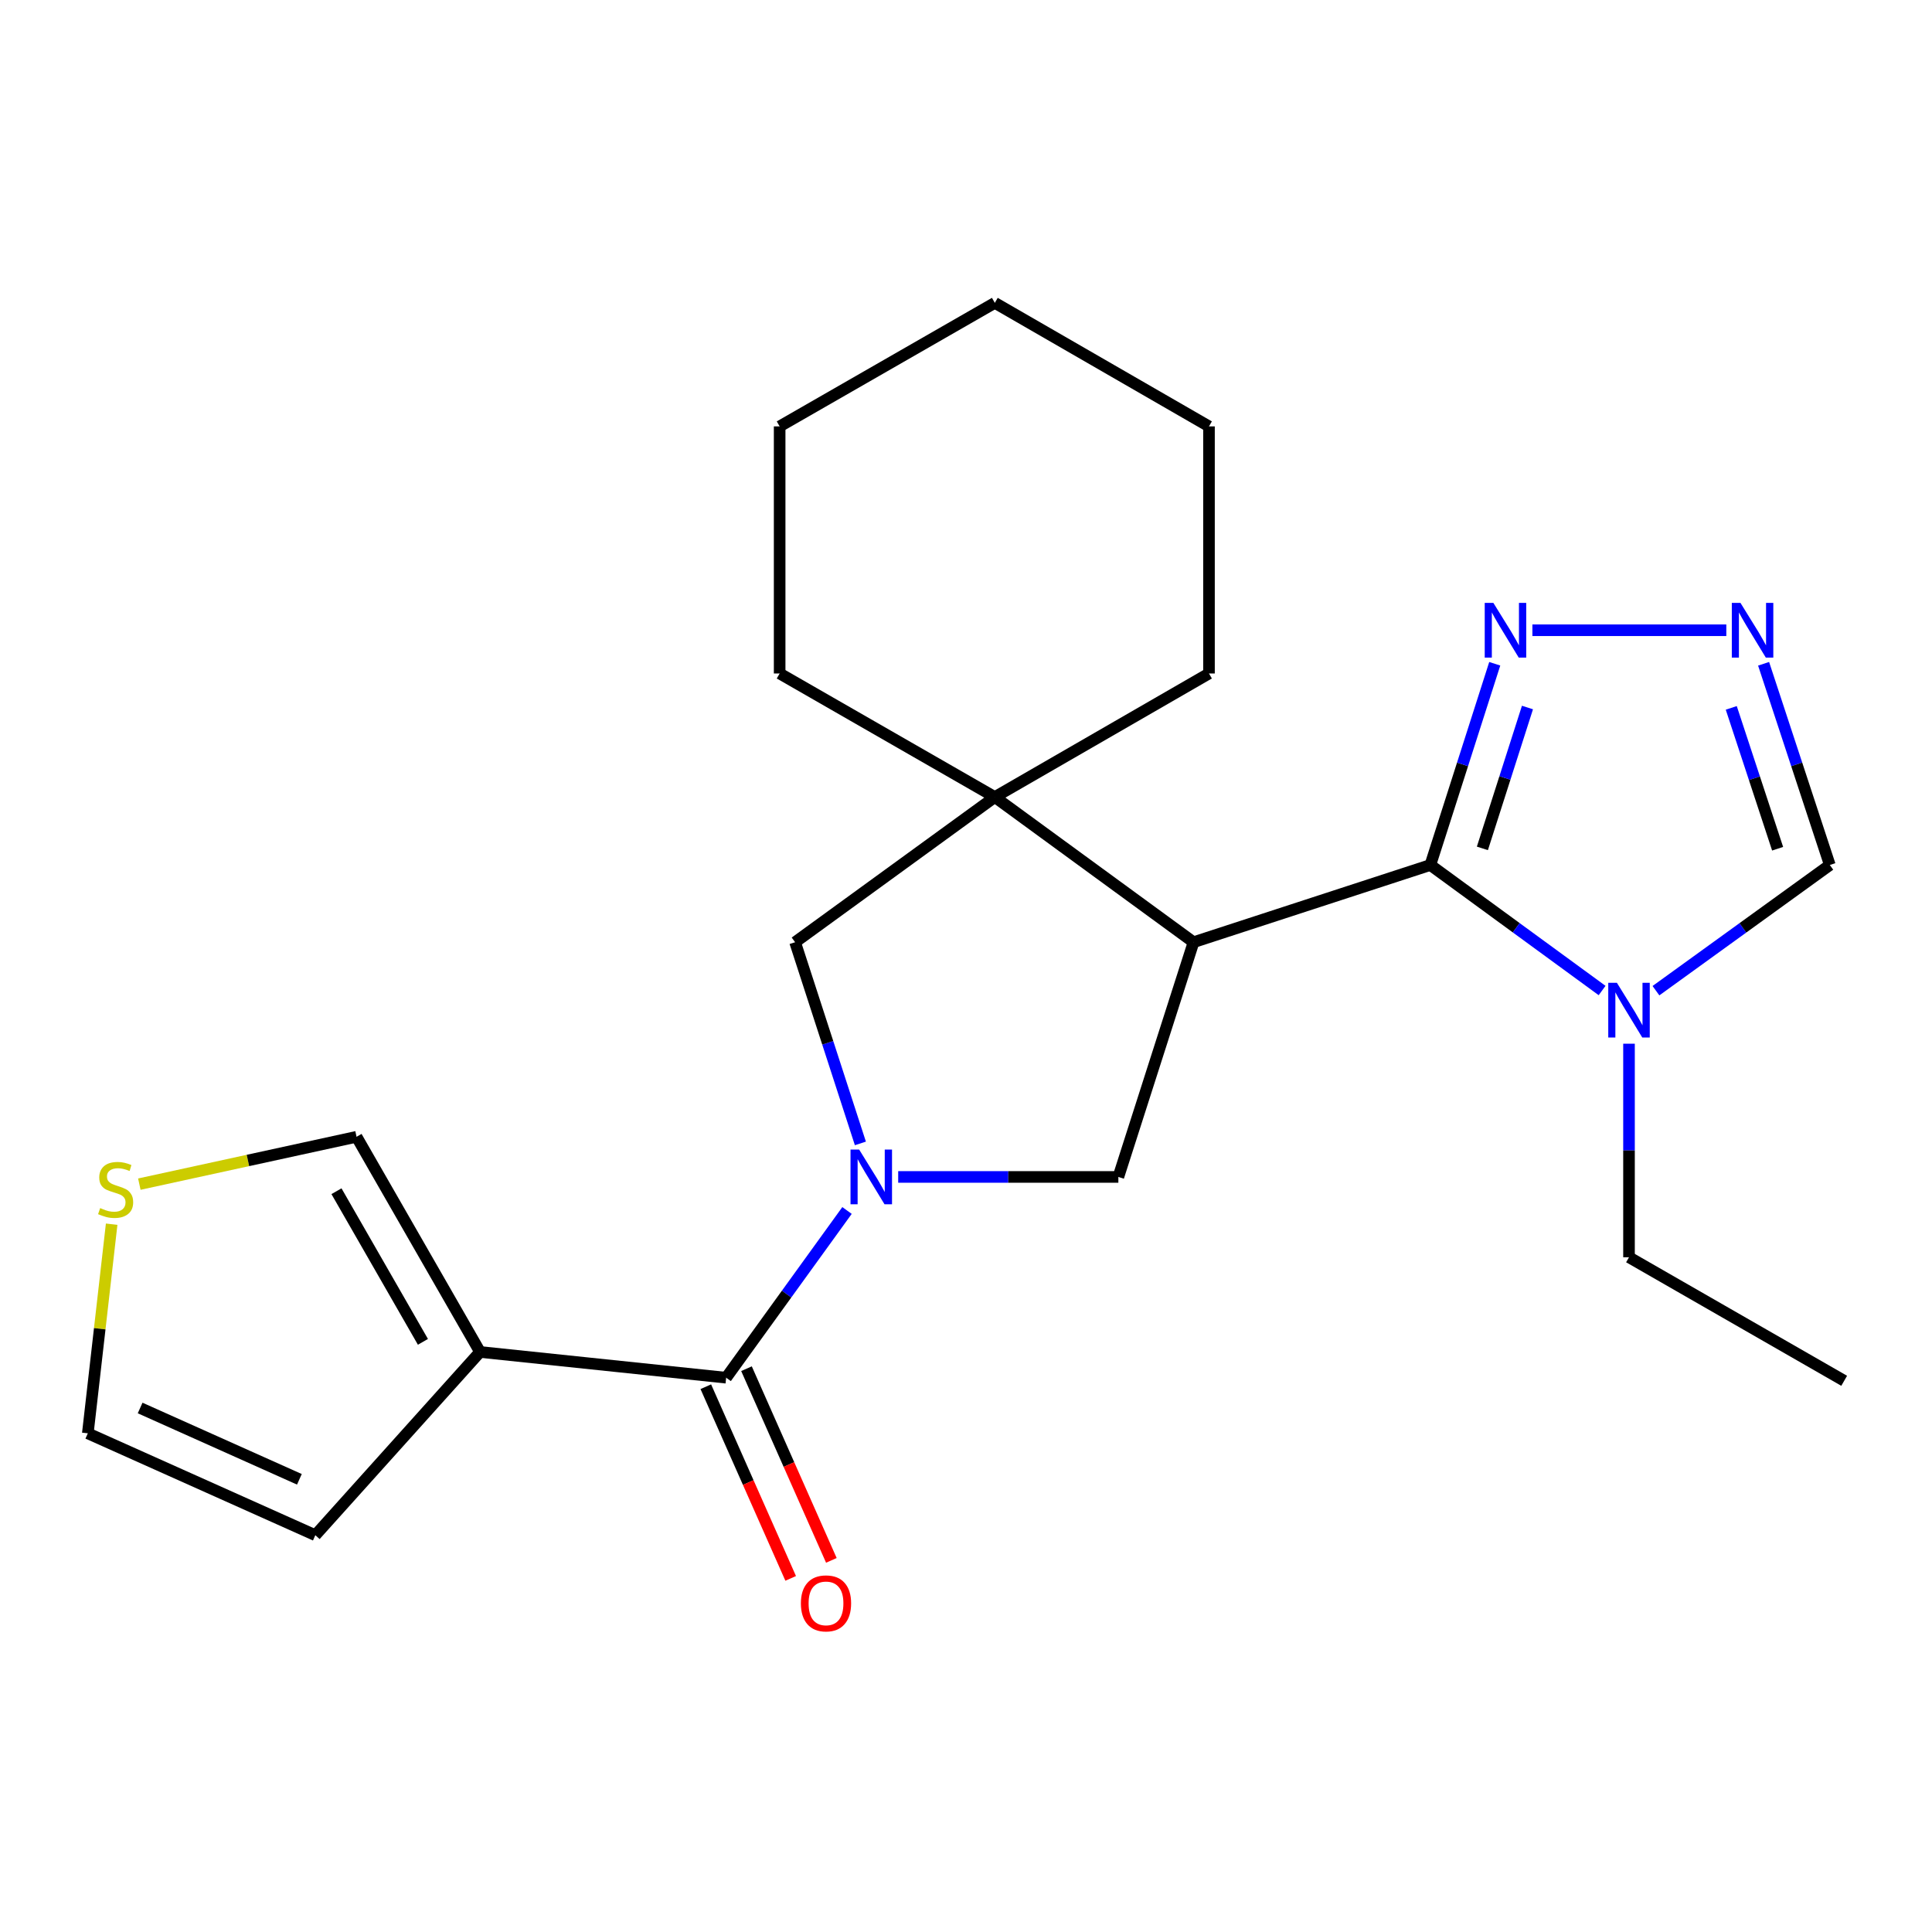 <?xml version='1.0' encoding='iso-8859-1'?>
<svg version='1.1' baseProfile='full'
              xmlns='http://www.w3.org/2000/svg'
                      xmlns:rdkit='http://www.rdkit.org/xml'
                      xmlns:xlink='http://www.w3.org/1999/xlink'
                  xml:space='preserve'
width='1000px' height='1000px' viewBox='0 0 1000 1000'>
<!-- END OF HEADER -->
<rect style='opacity:1.0;fill:#FFFFFF;stroke:none' width='1000' height='1000' x='0' y='0'> </rect>
<path class='bond-2' d='M 438.414,626.548 L 407.135,669.823' style='fill:none;fill-rule:evenodd;stroke:#0000FF;stroke-width:6px;stroke-linecap:butt;stroke-linejoin:miter;stroke-opacity:1' />
<path class='bond-2' d='M 407.135,669.823 L 375.855,713.097' style='fill:none;fill-rule:evenodd;stroke:#000000;stroke-width:6px;stroke-linecap:butt;stroke-linejoin:miter;stroke-opacity:1' />
<path class='bond-5' d='M 464.904,609.183 L 521.882,609.183' style='fill:none;fill-rule:evenodd;stroke:#0000FF;stroke-width:6px;stroke-linecap:butt;stroke-linejoin:miter;stroke-opacity:1' />
<path class='bond-5' d='M 521.882,609.183 L 578.861,609.183' style='fill:none;fill-rule:evenodd;stroke:#000000;stroke-width:6px;stroke-linecap:butt;stroke-linejoin:miter;stroke-opacity:1' />
<path class='bond-9' d='M 445.336,591.829 L 428.439,539.758' style='fill:none;fill-rule:evenodd;stroke:#0000FF;stroke-width:6px;stroke-linecap:butt;stroke-linejoin:miter;stroke-opacity:1' />
<path class='bond-9' d='M 428.439,539.758 L 411.543,487.686' style='fill:none;fill-rule:evenodd;stroke:#000000;stroke-width:6px;stroke-linecap:butt;stroke-linejoin:miter;stroke-opacity:1' />
<path class='bond-0' d='M 617.773,487.686 L 578.861,609.183' style='fill:none;fill-rule:evenodd;stroke:#000000;stroke-width:6px;stroke-linecap:butt;stroke-linejoin:miter;stroke-opacity:1' />
<path class='bond-1' d='M 617.773,487.686 L 740.344,447.725' style='fill:none;fill-rule:evenodd;stroke:#000000;stroke-width:6px;stroke-linecap:butt;stroke-linejoin:miter;stroke-opacity:1' />
<path class='bond-23' d='M 617.773,487.686 L 514.92,412.549' style='fill:none;fill-rule:evenodd;stroke:#000000;stroke-width:6px;stroke-linecap:butt;stroke-linejoin:miter;stroke-opacity:1' />
<path class='bond-3' d='M 740.344,447.725 L 784.795,480.206' style='fill:none;fill-rule:evenodd;stroke:#000000;stroke-width:6px;stroke-linecap:butt;stroke-linejoin:miter;stroke-opacity:1' />
<path class='bond-3' d='M 784.795,480.206 L 829.247,512.688' style='fill:none;fill-rule:evenodd;stroke:#0000FF;stroke-width:6px;stroke-linecap:butt;stroke-linejoin:miter;stroke-opacity:1' />
<path class='bond-7' d='M 740.344,447.725 L 757.011,395.645' style='fill:none;fill-rule:evenodd;stroke:#000000;stroke-width:6px;stroke-linecap:butt;stroke-linejoin:miter;stroke-opacity:1' />
<path class='bond-7' d='M 757.011,395.645 L 773.678,343.566' style='fill:none;fill-rule:evenodd;stroke:#0000FF;stroke-width:6px;stroke-linecap:butt;stroke-linejoin:miter;stroke-opacity:1' />
<path class='bond-7' d='M 767.28,439.121 L 778.947,402.666' style='fill:none;fill-rule:evenodd;stroke:#000000;stroke-width:6px;stroke-linecap:butt;stroke-linejoin:miter;stroke-opacity:1' />
<path class='bond-7' d='M 778.947,402.666 L 790.614,366.21' style='fill:none;fill-rule:evenodd;stroke:#0000FF;stroke-width:6px;stroke-linecap:butt;stroke-linejoin:miter;stroke-opacity:1' />
<path class='bond-4' d='M 375.855,713.097 L 248.473,699.777' style='fill:none;fill-rule:evenodd;stroke:#000000;stroke-width:6px;stroke-linecap:butt;stroke-linejoin:miter;stroke-opacity:1' />
<path class='bond-14' d='M 365.325,717.76 L 387.289,767.366' style='fill:none;fill-rule:evenodd;stroke:#000000;stroke-width:6px;stroke-linecap:butt;stroke-linejoin:miter;stroke-opacity:1' />
<path class='bond-14' d='M 387.289,767.366 L 409.254,816.972' style='fill:none;fill-rule:evenodd;stroke:#FF0000;stroke-width:6px;stroke-linecap:butt;stroke-linejoin:miter;stroke-opacity:1' />
<path class='bond-14' d='M 386.385,708.435 L 408.35,758.041' style='fill:none;fill-rule:evenodd;stroke:#000000;stroke-width:6px;stroke-linecap:butt;stroke-linejoin:miter;stroke-opacity:1' />
<path class='bond-14' d='M 408.35,758.041 L 430.314,807.647' style='fill:none;fill-rule:evenodd;stroke:#FF0000;stroke-width:6px;stroke-linecap:butt;stroke-linejoin:miter;stroke-opacity:1' />
<path class='bond-10' d='M 857.117,512.78 L 902.114,480.253' style='fill:none;fill-rule:evenodd;stroke:#0000FF;stroke-width:6px;stroke-linecap:butt;stroke-linejoin:miter;stroke-opacity:1' />
<path class='bond-10' d='M 902.114,480.253 L 947.111,447.725' style='fill:none;fill-rule:evenodd;stroke:#000000;stroke-width:6px;stroke-linecap:butt;stroke-linejoin:miter;stroke-opacity:1' />
<path class='bond-16' d='M 843.171,540.219 L 843.171,595.488' style='fill:none;fill-rule:evenodd;stroke:#0000FF;stroke-width:6px;stroke-linecap:butt;stroke-linejoin:miter;stroke-opacity:1' />
<path class='bond-16' d='M 843.171,595.488 L 843.171,650.756' style='fill:none;fill-rule:evenodd;stroke:#000000;stroke-width:6px;stroke-linecap:butt;stroke-linejoin:miter;stroke-opacity:1' />
<path class='bond-12' d='M 248.473,699.777 L 184.545,588.402' style='fill:none;fill-rule:evenodd;stroke:#000000;stroke-width:6px;stroke-linecap:butt;stroke-linejoin:miter;stroke-opacity:1' />
<path class='bond-12' d='M 218.908,694.536 L 174.158,616.574' style='fill:none;fill-rule:evenodd;stroke:#000000;stroke-width:6px;stroke-linecap:butt;stroke-linejoin:miter;stroke-opacity:1' />
<path class='bond-13' d='M 248.473,699.777 L 163.214,794.619' style='fill:none;fill-rule:evenodd;stroke:#000000;stroke-width:6px;stroke-linecap:butt;stroke-linejoin:miter;stroke-opacity:1' />
<path class='bond-6' d='M 514.92,412.549 L 411.543,487.686' style='fill:none;fill-rule:evenodd;stroke:#000000;stroke-width:6px;stroke-linecap:butt;stroke-linejoin:miter;stroke-opacity:1' />
<path class='bond-17' d='M 514.92,412.549 L 625.77,348.596' style='fill:none;fill-rule:evenodd;stroke:#000000;stroke-width:6px;stroke-linecap:butt;stroke-linejoin:miter;stroke-opacity:1' />
<path class='bond-18' d='M 514.92,412.549 L 403.545,348.596' style='fill:none;fill-rule:evenodd;stroke:#000000;stroke-width:6px;stroke-linecap:butt;stroke-linejoin:miter;stroke-opacity:1' />
<path class='bond-8' d='M 793.167,326.216 L 893.535,326.216' style='fill:none;fill-rule:evenodd;stroke:#0000FF;stroke-width:6px;stroke-linecap:butt;stroke-linejoin:miter;stroke-opacity:1' />
<path class='bond-26' d='M 912.836,343.574 L 929.974,395.65' style='fill:none;fill-rule:evenodd;stroke:#0000FF;stroke-width:6px;stroke-linecap:butt;stroke-linejoin:miter;stroke-opacity:1' />
<path class='bond-26' d='M 929.974,395.65 L 947.111,447.725' style='fill:none;fill-rule:evenodd;stroke:#000000;stroke-width:6px;stroke-linecap:butt;stroke-linejoin:miter;stroke-opacity:1' />
<path class='bond-26' d='M 896.099,366.397 L 908.096,402.849' style='fill:none;fill-rule:evenodd;stroke:#0000FF;stroke-width:6px;stroke-linecap:butt;stroke-linejoin:miter;stroke-opacity:1' />
<path class='bond-26' d='M 908.096,402.849 L 920.092,439.302' style='fill:none;fill-rule:evenodd;stroke:#000000;stroke-width:6px;stroke-linecap:butt;stroke-linejoin:miter;stroke-opacity:1' />
<path class='bond-11' d='M 72.12,612.906 L 128.333,600.654' style='fill:none;fill-rule:evenodd;stroke:#CCCC00;stroke-width:6px;stroke-linecap:butt;stroke-linejoin:miter;stroke-opacity:1' />
<path class='bond-11' d='M 128.333,600.654 L 184.545,588.402' style='fill:none;fill-rule:evenodd;stroke:#000000;stroke-width:6px;stroke-linecap:butt;stroke-linejoin:miter;stroke-opacity:1' />
<path class='bond-24' d='M 57.792,633.639 L 51.623,687.763' style='fill:none;fill-rule:evenodd;stroke:#CCCC00;stroke-width:6px;stroke-linecap:butt;stroke-linejoin:miter;stroke-opacity:1' />
<path class='bond-24' d='M 51.623,687.763 L 45.455,741.888' style='fill:none;fill-rule:evenodd;stroke:#000000;stroke-width:6px;stroke-linecap:butt;stroke-linejoin:miter;stroke-opacity:1' />
<path class='bond-15' d='M 163.214,794.619 L 45.455,741.888' style='fill:none;fill-rule:evenodd;stroke:#000000;stroke-width:6px;stroke-linecap:butt;stroke-linejoin:miter;stroke-opacity:1' />
<path class='bond-15' d='M 154.963,765.688 L 72.532,728.776' style='fill:none;fill-rule:evenodd;stroke:#000000;stroke-width:6px;stroke-linecap:butt;stroke-linejoin:miter;stroke-opacity:1' />
<path class='bond-19' d='M 843.171,650.756 L 954.545,714.697' style='fill:none;fill-rule:evenodd;stroke:#000000;stroke-width:6px;stroke-linecap:butt;stroke-linejoin:miter;stroke-opacity:1' />
<path class='bond-20' d='M 625.77,348.596 L 625.77,220.702' style='fill:none;fill-rule:evenodd;stroke:#000000;stroke-width:6px;stroke-linecap:butt;stroke-linejoin:miter;stroke-opacity:1' />
<path class='bond-21' d='M 403.545,348.596 L 403.545,220.702' style='fill:none;fill-rule:evenodd;stroke:#000000;stroke-width:6px;stroke-linecap:butt;stroke-linejoin:miter;stroke-opacity:1' />
<path class='bond-25' d='M 625.77,220.702 L 514.92,156.761' style='fill:none;fill-rule:evenodd;stroke:#000000;stroke-width:6px;stroke-linecap:butt;stroke-linejoin:miter;stroke-opacity:1' />
<path class='bond-22' d='M 403.545,220.702 L 514.92,156.761' style='fill:none;fill-rule:evenodd;stroke:#000000;stroke-width:6px;stroke-linecap:butt;stroke-linejoin:miter;stroke-opacity:1' />
<path  class='atom-0' d='M 444.706 595.023
L 453.986 610.023
Q 454.906 611.503, 456.386 614.183
Q 457.866 616.863, 457.946 617.023
L 457.946 595.023
L 461.706 595.023
L 461.706 623.343
L 457.826 623.343
L 447.866 606.943
Q 446.706 605.023, 445.466 602.823
Q 444.266 600.623, 443.906 599.943
L 443.906 623.343
L 440.226 623.343
L 440.226 595.023
L 444.706 595.023
' fill='#0000FF'/>
<path  class='atom-4' d='M 836.911 508.702
L 846.191 523.702
Q 847.111 525.182, 848.591 527.862
Q 850.071 530.542, 850.151 530.702
L 850.151 508.702
L 853.911 508.702
L 853.911 537.022
L 850.031 537.022
L 840.071 520.622
Q 838.911 518.702, 837.671 516.502
Q 836.471 514.302, 836.111 513.622
L 836.111 537.022
L 832.431 537.022
L 832.431 508.702
L 836.911 508.702
' fill='#0000FF'/>
<path  class='atom-8' d='M 772.97 312.056
L 782.25 327.056
Q 783.17 328.536, 784.65 331.216
Q 786.13 333.896, 786.21 334.056
L 786.21 312.056
L 789.97 312.056
L 789.97 340.376
L 786.09 340.376
L 776.13 323.976
Q 774.97 322.056, 773.73 319.856
Q 772.53 317.656, 772.17 316.976
L 772.17 340.376
L 768.49 340.376
L 768.49 312.056
L 772.97 312.056
' fill='#0000FF'/>
<path  class='atom-9' d='M 900.864 312.056
L 910.144 327.056
Q 911.064 328.536, 912.544 331.216
Q 914.024 333.896, 914.104 334.056
L 914.104 312.056
L 917.864 312.056
L 917.864 340.376
L 913.984 340.376
L 904.024 323.976
Q 902.864 322.056, 901.624 319.856
Q 900.424 317.656, 900.064 316.976
L 900.064 340.376
L 896.384 340.376
L 896.384 312.056
L 900.864 312.056
' fill='#0000FF'/>
<path  class='atom-12' d='M 51.85 625.3
Q 52.17 625.42, 53.49 625.98
Q 54.81 626.54, 56.25 626.9
Q 57.73 627.22, 59.17 627.22
Q 61.85 627.22, 63.41 625.94
Q 64.97 624.62, 64.97 622.34
Q 64.97 620.78, 64.17 619.82
Q 63.41 618.86, 62.21 618.34
Q 61.01 617.82, 59.01 617.22
Q 56.49 616.46, 54.97 615.74
Q 53.49 615.02, 52.41 613.5
Q 51.37 611.98, 51.37 609.42
Q 51.37 605.86, 53.77 603.66
Q 56.21 601.46, 61.01 601.46
Q 64.29 601.46, 68.01 603.02
L 67.09 606.1
Q 63.69 604.7, 61.13 604.7
Q 58.37 604.7, 56.85 605.86
Q 55.33 606.98, 55.37 608.94
Q 55.37 610.46, 56.13 611.38
Q 56.93 612.3, 58.05 612.82
Q 59.21 613.34, 61.13 613.94
Q 63.69 614.74, 65.21 615.54
Q 66.73 616.34, 67.81 617.98
Q 68.93 619.58, 68.93 622.34
Q 68.93 626.26, 66.29 628.38
Q 63.69 630.46, 59.33 630.46
Q 56.81 630.46, 54.89 629.9
Q 53.01 629.38, 50.77 628.46
L 51.85 625.3
' fill='#CCCC00'/>
<path  class='atom-15' d='M 414.537 829.901
Q 414.537 823.101, 417.897 819.301
Q 421.257 815.501, 427.537 815.501
Q 433.817 815.501, 437.177 819.301
Q 440.537 823.101, 440.537 829.901
Q 440.537 836.781, 437.137 840.701
Q 433.737 844.581, 427.537 844.581
Q 421.297 844.581, 417.897 840.701
Q 414.537 836.821, 414.537 829.901
M 427.537 841.381
Q 431.857 841.381, 434.177 838.501
Q 436.537 835.581, 436.537 829.901
Q 436.537 824.341, 434.177 821.541
Q 431.857 818.701, 427.537 818.701
Q 423.217 818.701, 420.857 821.501
Q 418.537 824.301, 418.537 829.901
Q 418.537 835.621, 420.857 838.501
Q 423.217 841.381, 427.537 841.381
' fill='#FF0000'/>
</svg>
